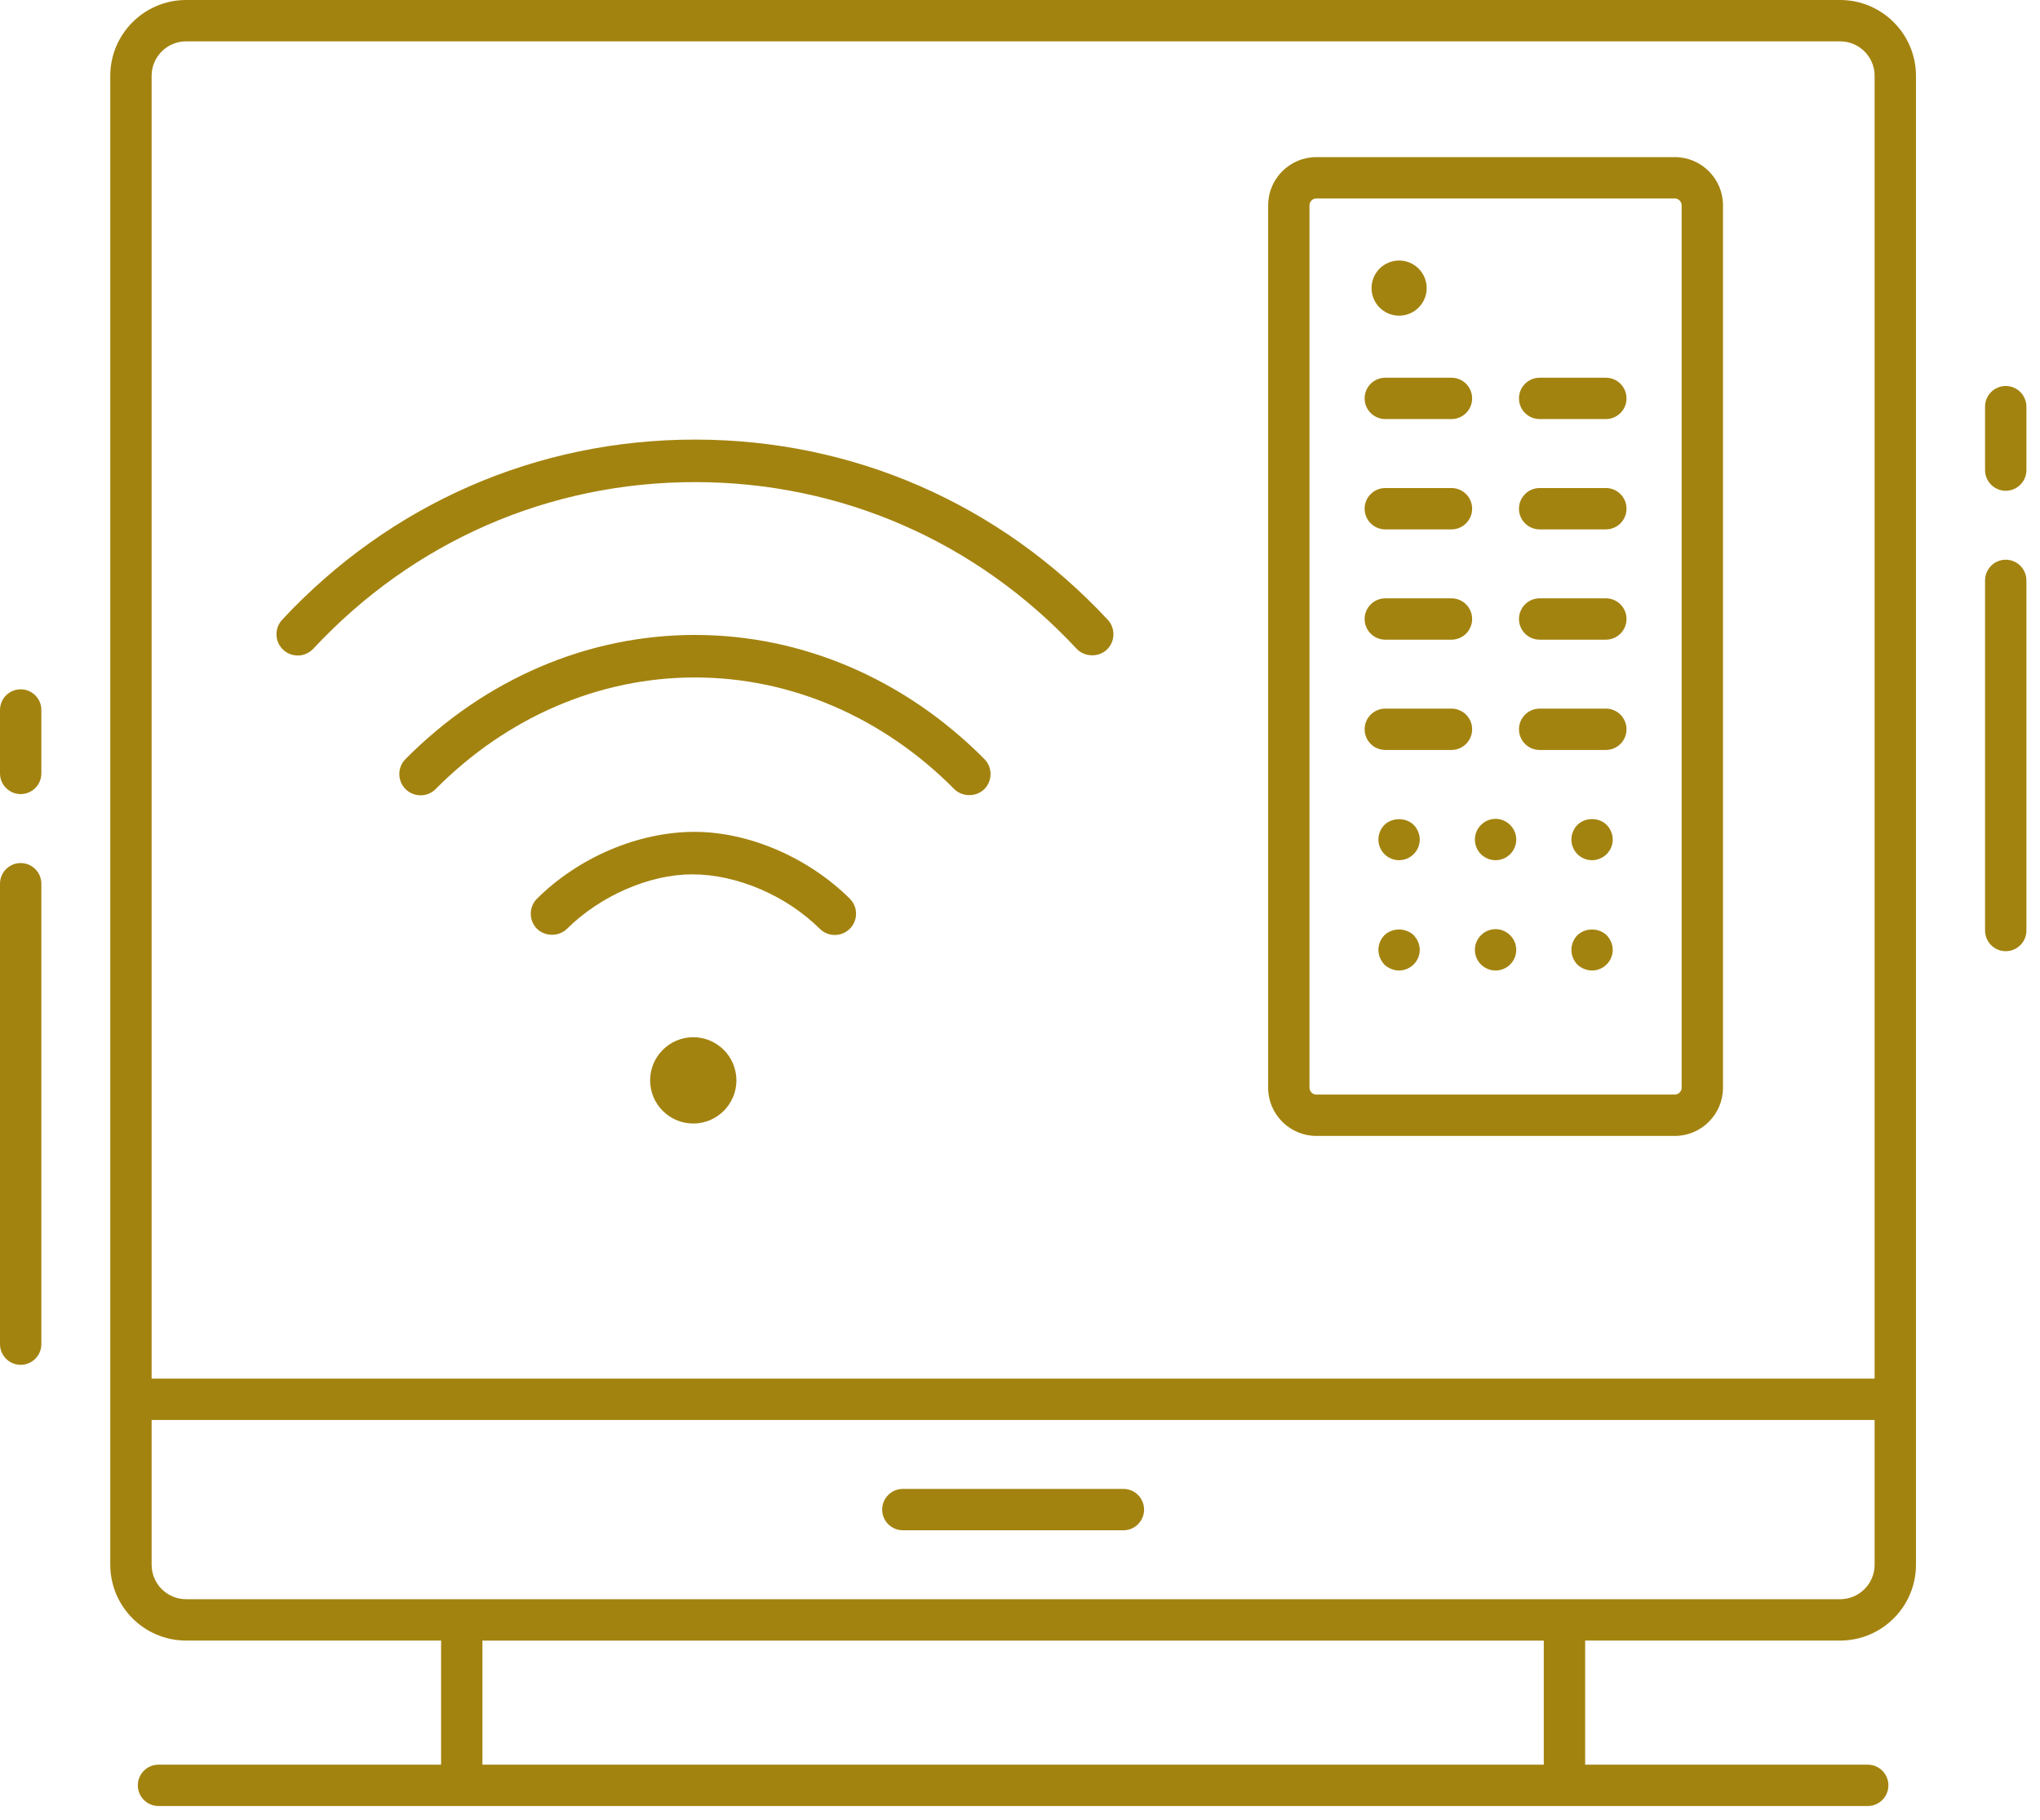<?xml version="1.0" encoding="UTF-8"?>
<svg width="74px" height="66px" viewBox="0 0 74 66" version="1.1" xmlns="http://www.w3.org/2000/svg" xmlns:xlink="http://www.w3.org/1999/xlink">
    <title>0CC8F85D-4098-449B-A2B6-E532E109FB12</title>
    <g id="GRAFICA" stroke="none" stroke-width="1" fill="none" fill-rule="evenodd">
        <g id="Le-camere" transform="translate(-531, -2617)" fill="#A3830F">
            <path d="M561.824,2649.591 C561.97,2649.736 562.052,2649.929 562.053,2650.135 C562.053,2650.341 561.974,2650.535 561.829,2650.682 C561.529,2650.984 561.04,2650.986 560.739,2650.687 C559.528,2649.487 557.745,2648.711 556.108,2648.711 C554.56,2648.711 552.777,2649.487 551.567,2650.686 C551.274,2650.977 550.767,2650.974 550.476,2650.682 C550.177,2650.379 550.179,2649.89 550.481,2649.591 C551.989,2648.097 554.145,2647.17 556.198,2647.17 C558.161,2647.17 560.317,2648.097 561.824,2649.591 L561.824,2649.591 Z M566.709,2644.53 C567.008,2644.832 567.006,2645.321 566.705,2645.621 C566.413,2645.911 565.906,2645.91 565.614,2645.617 C563.024,2643.008 559.684,2641.57 556.209,2641.57 C552.733,2641.57 549.393,2643.008 546.804,2645.617 C546.506,2645.918 546.016,2645.921 545.713,2645.621 C545.411,2645.321 545.409,2644.832 545.709,2644.53 C548.59,2641.627 552.319,2640.028 556.209,2640.028 C560.098,2640.028 563.827,2641.627 566.709,2644.53 L566.709,2644.53 Z M571.183,2639.477 C571.472,2639.788 571.455,2640.278 571.144,2640.567 C570.841,2640.849 570.334,2640.829 570.054,2640.529 C566.422,2636.632 561.505,2634.485 556.209,2634.485 C550.913,2634.485 545.996,2636.632 542.364,2640.529 C542.223,2640.679 542.032,2640.766 541.826,2640.774 C541.618,2640.779 541.425,2640.708 541.274,2640.567 C540.963,2640.277 540.946,2639.788 541.235,2639.477 C545.163,2635.263 550.481,2632.943 556.209,2632.943 C561.937,2632.943 567.256,2635.263 571.183,2639.477 L571.183,2639.477 Z M557.713,2656.183 C557.713,2657.046 557.011,2657.748 556.148,2657.748 C555.285,2657.748 554.583,2657.046 554.583,2656.183 C554.583,2655.32 555.285,2654.618 556.148,2654.618 C557.011,2654.618 557.713,2655.32 557.713,2656.183 L557.713,2656.183 Z M604.507,2631.749 L604.507,2634.049 C604.507,2634.463 604.171,2634.799 603.757,2634.799 C603.343,2634.799 603.007,2634.463 603.007,2634.049 L603.007,2631.749 C603.007,2631.335 603.343,2630.999 603.757,2630.999 C604.171,2630.999 604.507,2631.335 604.507,2631.749 L604.507,2631.749 Z M604.507,2638.05 L604.507,2650.748 C604.507,2651.162 604.171,2651.498 603.757,2651.498 C603.343,2651.498 603.007,2651.162 603.007,2650.748 L603.007,2638.05 C603.007,2637.636 603.343,2637.3 603.757,2637.3 C604.171,2637.3 604.507,2637.636 604.507,2638.05 L604.507,2638.05 Z M532.5,2642.75 L532.5,2645.05 C532.5,2645.464 532.164,2645.8 531.75,2645.8 C531.336,2645.8 531,2645.464 531,2645.05 L531,2642.75 C531,2642.336 531.336,2642 531.75,2642 C532.164,2642 532.5,2642.336 532.5,2642.75 L532.5,2642.75 Z M532.5,2649.051 L532.5,2665.75 C532.5,2666.164 532.164,2666.5 531.75,2666.5 C531.336,2666.5 531,2666.164 531,2665.75 L531,2649.051 C531,2648.637 531.336,2648.301 531.75,2648.301 C532.164,2648.301 532.5,2648.637 532.5,2649.051 L532.5,2649.051 Z M589.28,2650.917 C589.421,2651.068 589.501,2651.257 589.501,2651.448 C589.501,2651.648 589.421,2651.837 589.28,2651.978 C589.14,2652.118 588.95,2652.198 588.751,2652.198 C588.561,2652.198 588.36,2652.118 588.22,2651.987 C588.081,2651.837 588.001,2651.648 588.001,2651.448 C588.001,2651.257 588.081,2651.058 588.22,2650.917 C588.511,2650.638 589.001,2650.648 589.28,2650.917 L589.28,2650.917 Z M586.001,2651.448 C586.001,2651.868 585.661,2652.198 585.251,2652.198 C584.841,2652.198 584.501,2651.868 584.501,2651.448 C584.501,2651.038 584.841,2650.698 585.251,2650.698 C585.661,2650.698 586.001,2651.038 586.001,2651.448 L586.001,2651.448 Z M582.28,2650.917 C582.421,2651.068 582.501,2651.257 582.501,2651.448 C582.501,2651.648 582.421,2651.837 582.28,2651.978 C582.14,2652.118 581.95,2652.198 581.751,2652.198 C581.561,2652.198 581.36,2652.118 581.22,2651.987 C581.081,2651.837 581.001,2651.648 581.001,2651.448 C581.001,2651.257 581.081,2651.058 581.22,2650.917 C581.511,2650.638 582.001,2650.648 582.28,2650.917 L582.28,2650.917 Z M589.28,2646.917 C589.421,2647.057 589.501,2647.258 589.501,2647.448 C589.501,2647.648 589.421,2647.838 589.28,2647.978 C589.14,2648.118 588.94,2648.198 588.751,2648.198 C588.551,2648.198 588.36,2648.118 588.22,2647.978 C588.081,2647.838 588.001,2647.648 588.001,2647.448 C588.001,2647.258 588.081,2647.057 588.22,2646.917 C588.501,2646.637 589.001,2646.637 589.28,2646.917 L589.28,2646.917 Z M586.001,2647.448 C586.001,2647.868 585.661,2648.198 585.251,2648.198 C584.841,2648.198 584.501,2647.868 584.501,2647.448 C584.501,2647.038 584.841,2646.698 585.251,2646.698 C585.661,2646.698 586.001,2647.038 586.001,2647.448 L586.001,2647.448 Z M582.28,2646.917 C582.421,2647.057 582.501,2647.258 582.501,2647.448 C582.501,2647.648 582.421,2647.838 582.28,2647.978 C582.14,2648.118 581.95,2648.198 581.751,2648.198 C581.551,2648.198 581.36,2648.118 581.22,2647.978 C581.081,2647.838 581.001,2647.648 581.001,2647.448 C581.001,2647.248 581.081,2647.057 581.22,2646.917 C581.491,2646.648 582.001,2646.637 582.28,2646.917 L582.28,2646.917 Z M590.001,2643.45 C590.001,2643.864 589.665,2644.2 589.251,2644.2 L586.85,2644.2 C586.436,2644.2 586.1,2643.864 586.1,2643.45 C586.1,2643.036 586.436,2642.7 586.85,2642.7 L589.251,2642.7 C589.665,2642.7 590.001,2643.036 590.001,2643.45 L590.001,2643.45 Z M584.401,2643.45 C584.401,2643.864 584.065,2644.2 583.651,2644.2 L581.251,2644.2 C580.837,2644.2 580.501,2643.864 580.501,2643.45 C580.501,2643.036 580.837,2642.7 581.251,2642.7 L583.651,2642.7 C584.065,2642.7 584.401,2643.036 584.401,2643.45 L584.401,2643.45 Z M590.001,2639.45 C590.001,2639.864 589.665,2640.2 589.251,2640.2 L586.85,2640.2 C586.436,2640.2 586.1,2639.864 586.1,2639.45 C586.1,2639.036 586.436,2638.7 586.85,2638.7 L589.251,2638.7 C589.665,2638.7 590.001,2639.036 590.001,2639.45 L590.001,2639.45 Z M584.401,2639.45 C584.401,2639.864 584.065,2640.2 583.651,2640.2 L581.251,2640.2 C580.837,2640.2 580.501,2639.864 580.501,2639.45 C580.501,2639.036 580.837,2638.7 581.251,2638.7 L583.651,2638.7 C584.065,2638.7 584.401,2639.036 584.401,2639.45 L584.401,2639.45 Z M590.001,2635.45 C590.001,2635.864 589.665,2636.2 589.251,2636.2 L586.85,2636.2 C586.436,2636.2 586.1,2635.864 586.1,2635.45 C586.1,2635.036 586.436,2634.7 586.85,2634.7 L589.251,2634.7 C589.665,2634.7 590.001,2635.036 590.001,2635.45 L590.001,2635.45 Z M584.401,2635.45 C584.401,2635.864 584.065,2636.2 583.651,2636.2 L581.251,2636.2 C580.837,2636.2 580.501,2635.864 580.501,2635.45 C580.501,2635.036 580.837,2634.7 581.251,2634.7 L583.651,2634.7 C584.065,2634.7 584.401,2635.036 584.401,2635.45 L584.401,2635.45 Z M590.001,2631.449 C590.001,2631.863 589.665,2632.199 589.251,2632.199 L586.85,2632.199 C586.436,2632.199 586.1,2631.863 586.1,2631.449 C586.1,2631.035 586.436,2630.699 586.85,2630.699 L589.251,2630.699 C589.665,2630.699 590.001,2631.035 590.001,2631.449 L590.001,2631.449 Z M584.401,2631.449 C584.401,2631.863 584.065,2632.199 583.651,2632.199 L581.251,2632.199 C580.837,2632.199 580.501,2631.863 580.501,2631.449 C580.501,2631.035 580.837,2630.699 581.251,2630.699 L583.651,2630.699 C584.065,2630.699 584.401,2631.035 584.401,2631.449 L584.401,2631.449 Z M580.752,2627.449 C580.752,2626.896 581.2,2626.449 581.752,2626.449 C582.303,2626.449 582.752,2626.896 582.752,2627.449 C582.752,2628.001 582.303,2628.449 581.752,2628.449 C581.2,2628.449 580.752,2628.001 580.752,2627.449 L580.752,2627.449 Z M592.001,2656.448 C592.001,2656.585 591.888,2656.698 591.751,2656.698 L578.751,2656.698 C578.613,2656.698 578.501,2656.585 578.501,2656.448 L578.501,2624.448 C578.501,2624.31 578.613,2624.198 578.751,2624.198 L591.751,2624.198 C591.888,2624.198 592.001,2624.31 592.001,2624.448 L592.001,2656.448 Z M591.751,2622.698 L578.751,2622.698 C577.786,2622.698 577.001,2623.483 577.001,2624.448 L577.001,2656.448 C577.001,2657.413 577.786,2658.198 578.751,2658.198 L591.751,2658.198 C592.716,2658.198 593.501,2657.413 593.501,2656.448 L593.501,2624.448 C593.501,2623.483 592.716,2622.698 591.751,2622.698 L591.751,2622.698 Z M563,2671.75 C563,2671.336 563.336,2671 563.75,2671 L571.751,2671 C572.165,2671 572.501,2671.336 572.501,2671.75 C572.501,2672.164 572.165,2672.5 571.751,2672.5 L563.75,2672.5 C563.336,2672.5 563,2672.164 563,2671.75 L563,2671.75 Z M599.001,2673.75 C599.001,2674.44 598.44,2675 597.751,2675 L537.75,2675 C537.061,2675 536.5,2674.44 536.5,2673.75 L536.5,2668.5 L599.001,2668.5 L599.001,2673.75 Z M536.5,2619.75 C536.5,2619.061 537.061,2618.5 537.75,2618.5 L597.751,2618.5 C598.44,2618.5 599.001,2619.061 599.001,2619.75 L599.001,2667 L536.5,2667 L536.5,2619.75 Z M548.5,2681.001 L587,2681.001 L587,2676.501 L548.5,2676.501 L548.5,2681.001 Z M597.751,2617 L537.75,2617 C536.234,2617 535,2618.234 535,2619.75 L535,2667.75 L535,2673.75 C535,2675.267 536.234,2676.5 537.75,2676.5 L547,2676.5 L547,2681.001 L536.75,2681.001 C536.336,2681.001 536,2681.337 536,2681.751 C536,2682.165 536.336,2682.501 536.75,2682.501 L547.75,2682.501 L587.751,2682.501 L598.751,2682.501 C599.165,2682.501 599.501,2682.165 599.501,2681.751 C599.501,2681.337 599.165,2681.001 598.751,2681.001 L588.501,2681.001 L588.501,2676.5 L597.751,2676.5 C599.266,2676.5 600.501,2675.267 600.501,2673.75 L600.501,2667.75 L600.501,2619.75 C600.501,2618.234 599.266,2617 597.751,2617 L597.751,2617 Z" id="wifi-tv"></path>
        </g>
    </g>
</svg>
